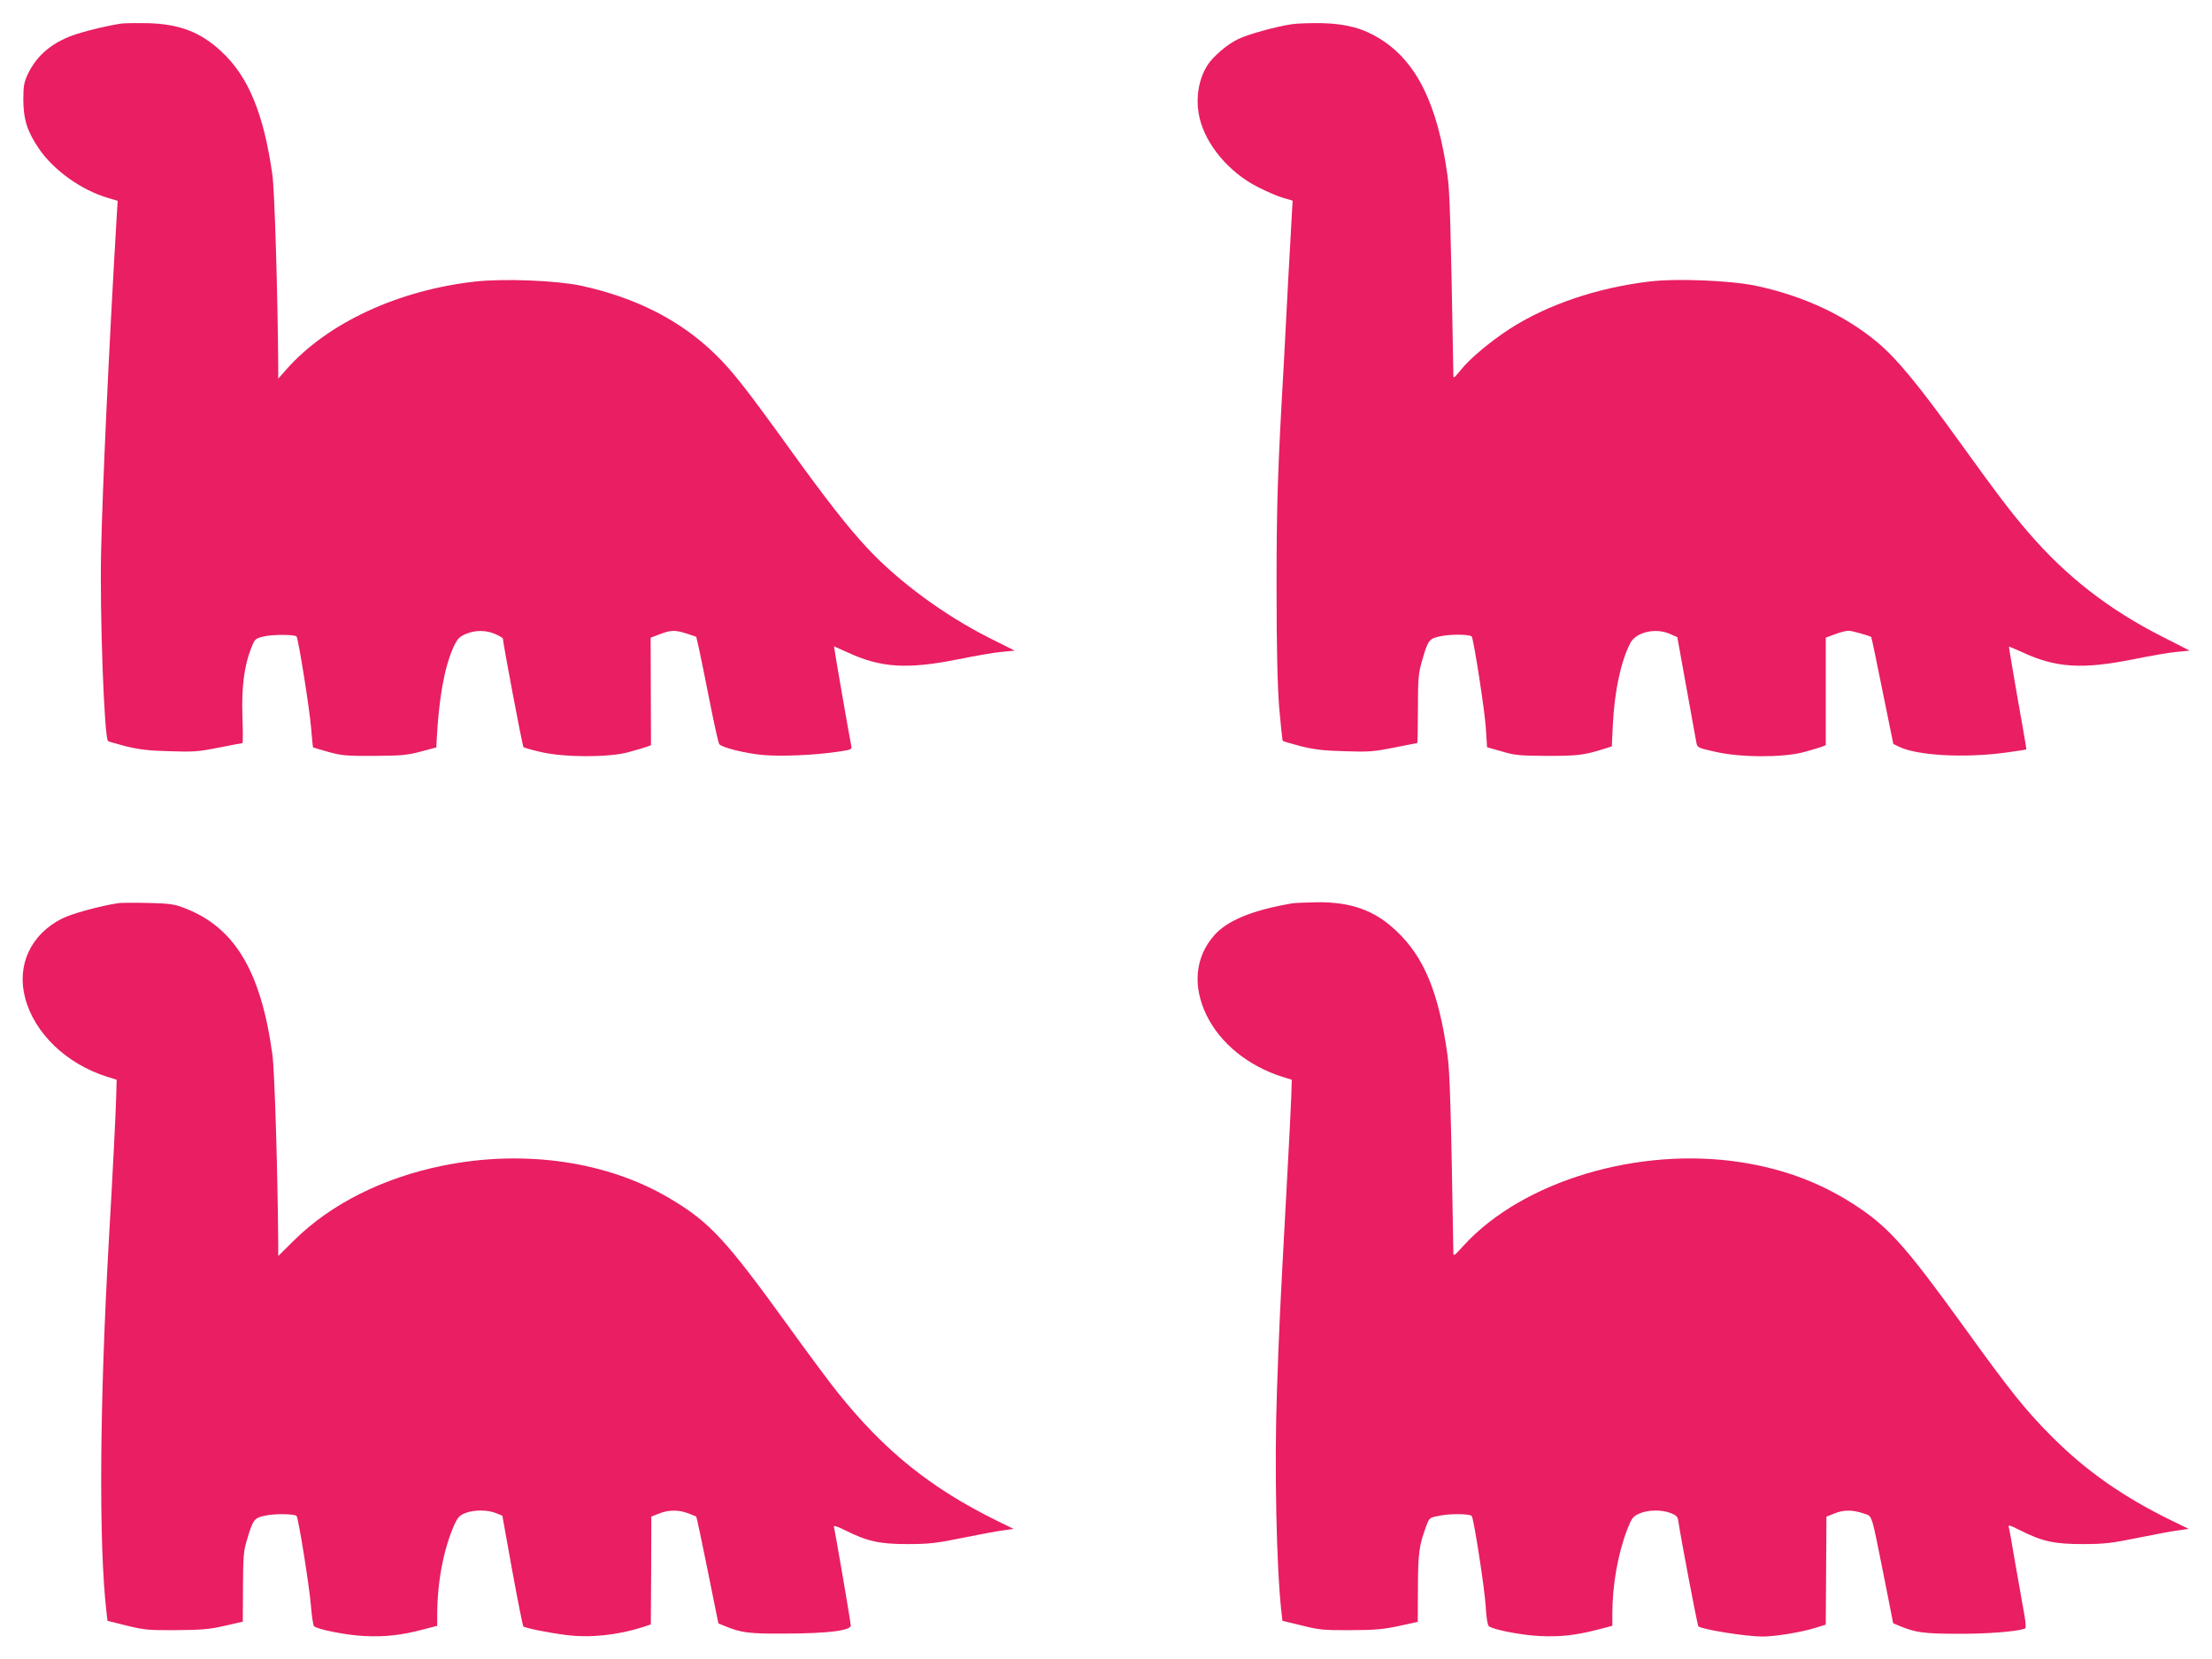 <?xml version="1.0" standalone="no"?>
<!DOCTYPE svg PUBLIC "-//W3C//DTD SVG 20010904//EN"
 "http://www.w3.org/TR/2001/REC-SVG-20010904/DTD/svg10.dtd">
<svg version="1.0" xmlns="http://www.w3.org/2000/svg"
 width="1280pt" height="960pt" viewBox="0 0 1280 960"
 preserveAspectRatio="xMidYMid meet">
<g transform="translate(0,960) scale(0.1,-0.1)"
fill="#e91e63" stroke="none">
<path d="M705 9464 c-71 -10 -186 -37 -259 -60 -138 -44 -232 -121 -285 -233
-22 -47 -26 -70 -26 -146 0 -114 22 -185 90 -285 86 -126 247 -241 402 -286
l54 -16 -6 -96 c-45 -758 -82 -1562 -90 -1937 -8 -358 18 -1071 40 -1093 2 -3
48 -16 102 -30 77 -19 132 -26 254 -29 140 -5 170 -2 286 21 71 14 132 26 136
26 3 0 3 69 0 153 -6 169 10 294 50 395 22 56 23 57 77 70 50 11 174 11 186
-1 10 -10 75 -417 84 -526 5 -62 10 -115 12 -116 2 -1 41 -13 88 -26 76 -21
104 -24 265 -23 157 1 191 4 270 25 l90 24 2 45 c13 241 44 416 96 533 22 48
33 61 69 77 55 25 121 25 176 0 23 -10 42 -22 42 -25 0 -24 113 -622 119 -628
4 -4 50 -17 102 -29 134 -31 388 -32 504 -1 44 12 92 26 106 31 l26 10 -1 311
-1 311 53 20 c65 25 90 25 158 3 l53 -18 15 -65 c8 -36 36 -173 62 -305 26
-132 51 -245 56 -251 15 -20 153 -54 254 -63 107 -9 298 -1 432 19 82 12 83
13 77 39 -9 42 -101 571 -99 571 0 0 35 -16 76 -34 195 -91 348 -100 643 -41
99 20 213 40 253 43 l74 7 -146 73 c-262 132 -524 325 -704 517 -112 119 -243
287 -447 570 -253 351 -335 456 -431 550 -203 200 -461 332 -783 402 -142 30
-444 42 -609 24 -446 -49 -858 -240 -1095 -509 l-47 -53 0 73 c-3 417 -21
1019 -34 1108 -50 352 -139 568 -295 712 -121 113 -243 159 -426 164 -66 1
-133 0 -150 -2z"/>
<path d="M7475 9460 c-96 -15 -252 -58 -310 -86 -62 -29 -147 -102 -179 -153
-52 -83 -69 -196 -45 -301 35 -156 171 -318 337 -402 51 -26 117 -55 147 -63
l55 -16 -5 -87 c-3 -48 -12 -217 -21 -377 -8 -159 -19 -366 -24 -460 -37 -642
-43 -827 -43 -1310 0 -360 5 -565 15 -698 9 -103 18 -190 21 -194 4 -3 50 -17
104 -31 77 -19 132 -26 254 -29 140 -5 170 -2 286 21 71 14 131 26 134 26 2 0
4 89 4 197 0 176 3 207 23 276 36 127 41 133 117 147 57 11 159 9 171 -3 11
-11 77 -437 82 -531 l7 -110 85 -24 c76 -23 104 -25 265 -26 179 0 212 4 341
45 l31 10 6 127 c10 195 46 363 101 471 34 64 148 90 231 52 l41 -18 53 -294
c29 -162 55 -306 58 -320 5 -25 12 -28 112 -50 146 -33 386 -33 506 -2 44 12
91 26 105 31 l25 10 0 311 0 311 53 20 c29 11 64 20 79 20 19 0 106 -24 131
-36 2 -1 31 -141 65 -310 l63 -309 35 -17 c107 -51 381 -65 615 -33 65 9 119
17 120 18 1 1 -22 135 -51 297 -28 162 -51 296 -50 298 1 1 35 -13 77 -32 195
-91 348 -100 643 -41 99 20 213 40 253 43 l73 7 -153 78 c-312 157 -560 350
-778 603 -102 118 -181 222 -395 519 -245 340 -368 489 -480 583 -189 158
-430 270 -703 328 -146 31 -460 44 -617 25 -304 -36 -594 -135 -812 -276 -111
-73 -228 -170 -281 -237 -41 -50 -42 -50 -42 -22 -16 891 -20 1050 -34 1149
-57 410 -177 656 -388 789 -97 61 -195 88 -333 92 -66 1 -147 -1 -180 -6z"/>
<path d="M685 4374 c-105 -16 -271 -61 -327 -90 -180 -91 -262 -268 -213 -457
53 -205 238 -383 475 -458 l55 -17 -3 -108 c-3 -101 -18 -404 -42 -819 -54
-956 -59 -1761 -14 -2152 l6 -52 112 -28 c102 -25 126 -27 286 -26 146 1 193
5 280 25 l105 24 1 199 c1 175 3 209 23 274 35 119 42 128 108 141 55 12 166
10 179 -2 11 -12 73 -400 83 -517 5 -62 13 -117 18 -121 20 -19 187 -52 290
-57 120 -6 215 4 346 39 l77 20 0 64 c0 185 36 377 97 516 21 47 32 59 64 72
50 20 128 20 177 1 l39 -16 57 -317 c32 -174 61 -320 64 -323 10 -10 145 -37
247 -50 139 -18 300 -1 446 46 l45 15 2 312 1 312 43 17 c55 23 116 23 170 2
24 -9 45 -18 47 -19 2 -2 32 -142 66 -311 l62 -307 34 -14 c100 -41 140 -46
354 -45 252 1 381 18 378 48 -2 29 -93 558 -98 572 -2 7 26 -2 63 -21 130 -65
200 -81 362 -81 127 0 168 5 325 37 99 20 205 40 235 43 l55 8 -100 49 c-381
188 -647 402 -920 743 -40 50 -164 216 -275 370 -371 514 -462 612 -694 750
-361 215 -843 285 -1313 190 -346 -70 -648 -222 -860 -431 l-93 -92 0 67 c-3
416 -21 1013 -34 1101 -68 491 -224 744 -526 852 -43 16 -86 21 -195 23 -77 2
-153 1 -170 -1z"/>
<path d="M7480 4373 c-232 -39 -381 -100 -456 -188 -109 -125 -124 -294 -41
-462 79 -161 241 -292 437 -354 l55 -17 -3 -98 c-2 -55 -14 -301 -28 -549 -38
-694 -43 -806 -55 -1160 -15 -430 -3 -1013 26 -1272 l6 -52 112 -27 c102 -26
128 -28 282 -27 140 0 190 5 280 24 l109 24 1 200 c1 204 7 244 51 362 16 41
17 42 84 54 62 11 163 9 176 -3 12 -12 75 -420 81 -521 3 -62 11 -111 18 -117
24 -20 184 -51 292 -57 120 -6 214 4 346 39 l77 20 0 69 c0 167 32 347 86 488
26 66 33 76 69 92 49 23 132 24 184 3 32 -13 40 -21 43 -47 13 -91 110 -603
116 -608 20 -18 276 -59 370 -59 74 0 221 24 303 49 l64 20 2 313 2 312 43 17
c55 23 108 23 169 2 56 -20 44 16 121 -367 l53 -269 35 -15 c94 -39 143 -46
340 -46 163 -1 332 12 386 29 8 2 8 25 -2 82 -8 43 -30 170 -50 283 -19 113
-37 213 -40 223 -5 15 6 12 63 -17 131 -66 200 -81 363 -81 127 0 168 5 325
37 99 20 205 40 235 43 l55 8 -105 51 c-274 135 -484 281 -681 477 -158 158
-243 264 -524 654 -316 437 -419 554 -590 671 -207 141 -427 227 -688 268
-593 93 -1264 -107 -1606 -480 -59 -65 -61 -66 -61 -38 -14 830 -20 1041 -34
1139 -50 361 -136 569 -298 720 -125 118 -261 166 -457 164 -64 -1 -127 -4
-141 -6z"/>
</g>
</svg>
